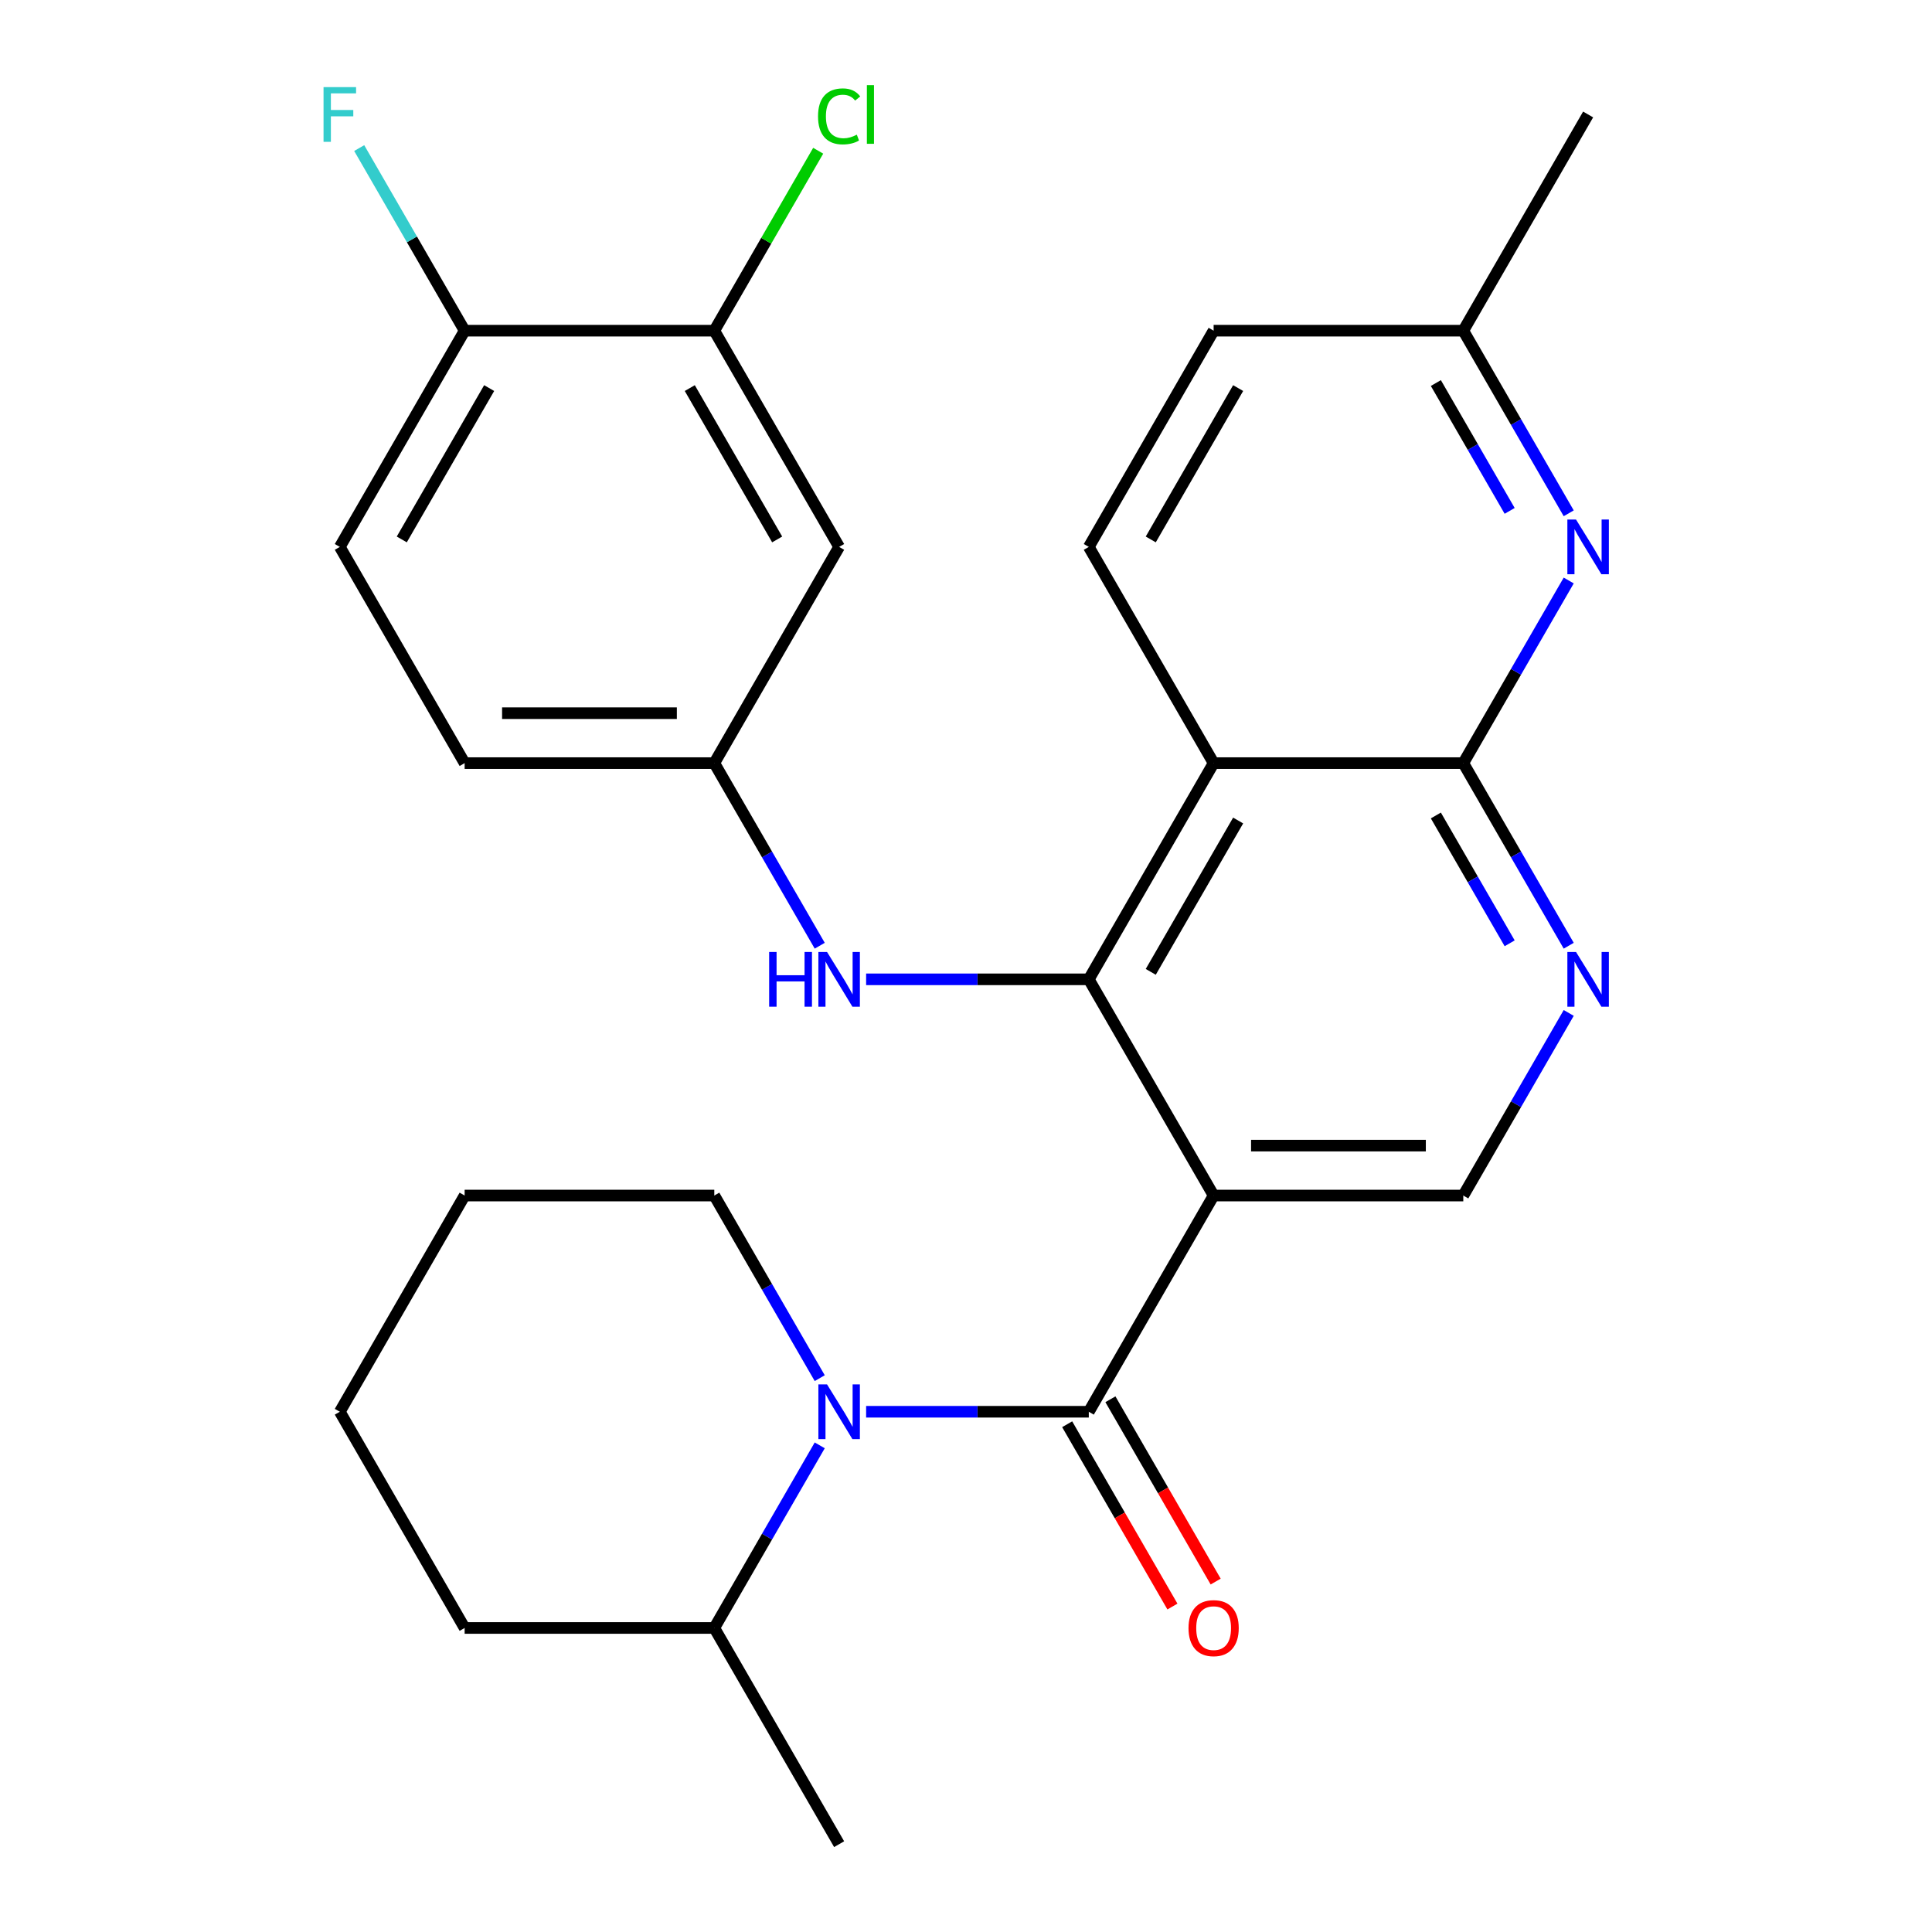 <?xml version='1.0' encoding='iso-8859-1'?>
<svg version='1.1' baseProfile='full'
              xmlns='http://www.w3.org/2000/svg'
                      xmlns:rdkit='http://www.rdkit.org/xml'
                      xmlns:xlink='http://www.w3.org/1999/xlink'
                  xml:space='preserve'
width='1000px' height='1000px' viewBox='0 0 1000 1000'>
<!-- END OF HEADER -->
<rect style='opacity:1.0;fill:#FFFFFF;stroke:none' width='1000' height='1000' x='0' y='0'> </rect>
<path class='bond-0' d='M 628.17,618.81 L 563.558,730.722' style='fill:none;fill-rule:evenodd;stroke:#000000;stroke-width:6px;stroke-linecap:butt;stroke-linejoin:miter;stroke-opacity:1' />
<path class='bond-1' d='M 628.17,618.81 L 563.558,506.898' style='fill:none;fill-rule:evenodd;stroke:#000000;stroke-width:6px;stroke-linecap:butt;stroke-linejoin:miter;stroke-opacity:1' />
<path class='bond-7' d='M 628.17,618.81 L 757.395,618.81' style='fill:none;fill-rule:evenodd;stroke:#000000;stroke-width:6px;stroke-linecap:butt;stroke-linejoin:miter;stroke-opacity:1' />
<path class='bond-7' d='M 647.554,592.965 L 738.011,592.965' style='fill:none;fill-rule:evenodd;stroke:#000000;stroke-width:6px;stroke-linecap:butt;stroke-linejoin:miter;stroke-opacity:1' />
<path class='bond-3' d='M 563.558,730.722 L 505.931,730.722' style='fill:none;fill-rule:evenodd;stroke:#000000;stroke-width:6px;stroke-linecap:butt;stroke-linejoin:miter;stroke-opacity:1' />
<path class='bond-3' d='M 505.931,730.722 L 448.304,730.722' style='fill:none;fill-rule:evenodd;stroke:#0000FF;stroke-width:6px;stroke-linecap:butt;stroke-linejoin:miter;stroke-opacity:1' />
<path class='bond-12' d='M 552.367,737.183 L 579.607,784.364' style='fill:none;fill-rule:evenodd;stroke:#000000;stroke-width:6px;stroke-linecap:butt;stroke-linejoin:miter;stroke-opacity:1' />
<path class='bond-12' d='M 579.607,784.364 L 606.846,831.544' style='fill:none;fill-rule:evenodd;stroke:#FF0000;stroke-width:6px;stroke-linecap:butt;stroke-linejoin:miter;stroke-opacity:1' />
<path class='bond-12' d='M 574.749,724.261 L 601.989,771.441' style='fill:none;fill-rule:evenodd;stroke:#000000;stroke-width:6px;stroke-linecap:butt;stroke-linejoin:miter;stroke-opacity:1' />
<path class='bond-12' d='M 601.989,771.441 L 629.229,818.622' style='fill:none;fill-rule:evenodd;stroke:#FF0000;stroke-width:6px;stroke-linecap:butt;stroke-linejoin:miter;stroke-opacity:1' />
<path class='bond-2' d='M 563.558,506.898 L 628.17,394.987' style='fill:none;fill-rule:evenodd;stroke:#000000;stroke-width:6px;stroke-linecap:butt;stroke-linejoin:miter;stroke-opacity:1' />
<path class='bond-2' d='M 595.632,503.034 L 640.861,424.696' style='fill:none;fill-rule:evenodd;stroke:#000000;stroke-width:6px;stroke-linecap:butt;stroke-linejoin:miter;stroke-opacity:1' />
<path class='bond-8' d='M 563.558,506.898 L 505.931,506.898' style='fill:none;fill-rule:evenodd;stroke:#000000;stroke-width:6px;stroke-linecap:butt;stroke-linejoin:miter;stroke-opacity:1' />
<path class='bond-8' d='M 505.931,506.898 L 448.304,506.898' style='fill:none;fill-rule:evenodd;stroke:#0000FF;stroke-width:6px;stroke-linecap:butt;stroke-linejoin:miter;stroke-opacity:1' />
<path class='bond-9' d='M 628.17,394.987 L 563.558,283.075' style='fill:none;fill-rule:evenodd;stroke:#000000;stroke-width:6px;stroke-linecap:butt;stroke-linejoin:miter;stroke-opacity:1' />
<path class='bond-28' d='M 628.17,394.987 L 757.395,394.987' style='fill:none;fill-rule:evenodd;stroke:#000000;stroke-width:6px;stroke-linecap:butt;stroke-linejoin:miter;stroke-opacity:1' />
<path class='bond-15' d='M 424.293,748.113 L 397.007,795.373' style='fill:none;fill-rule:evenodd;stroke:#0000FF;stroke-width:6px;stroke-linecap:butt;stroke-linejoin:miter;stroke-opacity:1' />
<path class='bond-15' d='M 397.007,795.373 L 369.721,842.634' style='fill:none;fill-rule:evenodd;stroke:#000000;stroke-width:6px;stroke-linecap:butt;stroke-linejoin:miter;stroke-opacity:1' />
<path class='bond-21' d='M 424.293,713.331 L 397.007,666.071' style='fill:none;fill-rule:evenodd;stroke:#0000FF;stroke-width:6px;stroke-linecap:butt;stroke-linejoin:miter;stroke-opacity:1' />
<path class='bond-21' d='M 397.007,666.071 L 369.721,618.81' style='fill:none;fill-rule:evenodd;stroke:#000000;stroke-width:6px;stroke-linecap:butt;stroke-linejoin:miter;stroke-opacity:1' />
<path class='bond-4' d='M 757.395,394.987 L 784.681,442.247' style='fill:none;fill-rule:evenodd;stroke:#000000;stroke-width:6px;stroke-linecap:butt;stroke-linejoin:miter;stroke-opacity:1' />
<path class='bond-4' d='M 784.681,442.247 L 811.967,489.508' style='fill:none;fill-rule:evenodd;stroke:#0000FF;stroke-width:6px;stroke-linecap:butt;stroke-linejoin:miter;stroke-opacity:1' />
<path class='bond-4' d='M 743.198,422.087 L 762.298,455.17' style='fill:none;fill-rule:evenodd;stroke:#000000;stroke-width:6px;stroke-linecap:butt;stroke-linejoin:miter;stroke-opacity:1' />
<path class='bond-4' d='M 762.298,455.17 L 781.399,488.252' style='fill:none;fill-rule:evenodd;stroke:#0000FF;stroke-width:6px;stroke-linecap:butt;stroke-linejoin:miter;stroke-opacity:1' />
<path class='bond-6' d='M 757.395,394.987 L 784.681,347.726' style='fill:none;fill-rule:evenodd;stroke:#000000;stroke-width:6px;stroke-linecap:butt;stroke-linejoin:miter;stroke-opacity:1' />
<path class='bond-6' d='M 784.681,347.726 L 811.967,300.466' style='fill:none;fill-rule:evenodd;stroke:#0000FF;stroke-width:6px;stroke-linecap:butt;stroke-linejoin:miter;stroke-opacity:1' />
<path class='bond-5' d='M 811.967,524.289 L 784.681,571.55' style='fill:none;fill-rule:evenodd;stroke:#0000FF;stroke-width:6px;stroke-linecap:butt;stroke-linejoin:miter;stroke-opacity:1' />
<path class='bond-5' d='M 784.681,571.55 L 757.395,618.81' style='fill:none;fill-rule:evenodd;stroke:#000000;stroke-width:6px;stroke-linecap:butt;stroke-linejoin:miter;stroke-opacity:1' />
<path class='bond-16' d='M 811.967,265.684 L 784.681,218.424' style='fill:none;fill-rule:evenodd;stroke:#0000FF;stroke-width:6px;stroke-linecap:butt;stroke-linejoin:miter;stroke-opacity:1' />
<path class='bond-16' d='M 784.681,218.424 L 757.395,171.163' style='fill:none;fill-rule:evenodd;stroke:#000000;stroke-width:6px;stroke-linecap:butt;stroke-linejoin:miter;stroke-opacity:1' />
<path class='bond-16' d='M 781.399,264.429 L 762.298,231.346' style='fill:none;fill-rule:evenodd;stroke:#0000FF;stroke-width:6px;stroke-linecap:butt;stroke-linejoin:miter;stroke-opacity:1' />
<path class='bond-16' d='M 762.298,231.346 L 743.198,198.264' style='fill:none;fill-rule:evenodd;stroke:#000000;stroke-width:6px;stroke-linecap:butt;stroke-linejoin:miter;stroke-opacity:1' />
<path class='bond-13' d='M 424.293,489.508 L 397.007,442.247' style='fill:none;fill-rule:evenodd;stroke:#0000FF;stroke-width:6px;stroke-linecap:butt;stroke-linejoin:miter;stroke-opacity:1' />
<path class='bond-13' d='M 397.007,442.247 L 369.721,394.987' style='fill:none;fill-rule:evenodd;stroke:#000000;stroke-width:6px;stroke-linecap:butt;stroke-linejoin:miter;stroke-opacity:1' />
<path class='bond-19' d='M 563.558,283.075 L 628.17,171.163' style='fill:none;fill-rule:evenodd;stroke:#000000;stroke-width:6px;stroke-linecap:butt;stroke-linejoin:miter;stroke-opacity:1' />
<path class='bond-19' d='M 595.632,279.211 L 640.861,200.872' style='fill:none;fill-rule:evenodd;stroke:#000000;stroke-width:6px;stroke-linecap:butt;stroke-linejoin:miter;stroke-opacity:1' />
<path class='bond-10' d='M 369.721,171.163 L 434.333,283.075' style='fill:none;fill-rule:evenodd;stroke:#000000;stroke-width:6px;stroke-linecap:butt;stroke-linejoin:miter;stroke-opacity:1' />
<path class='bond-10' d='M 357.031,200.872 L 402.259,279.211' style='fill:none;fill-rule:evenodd;stroke:#000000;stroke-width:6px;stroke-linecap:butt;stroke-linejoin:miter;stroke-opacity:1' />
<path class='bond-18' d='M 369.721,171.163 L 396.609,124.593' style='fill:none;fill-rule:evenodd;stroke:#000000;stroke-width:6px;stroke-linecap:butt;stroke-linejoin:miter;stroke-opacity:1' />
<path class='bond-18' d='M 396.609,124.593 L 423.496,78.022' style='fill:none;fill-rule:evenodd;stroke:#00CC00;stroke-width:6px;stroke-linecap:butt;stroke-linejoin:miter;stroke-opacity:1' />
<path class='bond-31' d='M 369.721,171.163 L 240.497,171.163' style='fill:none;fill-rule:evenodd;stroke:#000000;stroke-width:6px;stroke-linecap:butt;stroke-linejoin:miter;stroke-opacity:1' />
<path class='bond-11' d='M 434.333,283.075 L 369.721,394.987' style='fill:none;fill-rule:evenodd;stroke:#000000;stroke-width:6px;stroke-linecap:butt;stroke-linejoin:miter;stroke-opacity:1' />
<path class='bond-20' d='M 369.721,394.987 L 240.497,394.987' style='fill:none;fill-rule:evenodd;stroke:#000000;stroke-width:6px;stroke-linecap:butt;stroke-linejoin:miter;stroke-opacity:1' />
<path class='bond-20' d='M 350.337,369.142 L 259.88,369.142' style='fill:none;fill-rule:evenodd;stroke:#000000;stroke-width:6px;stroke-linecap:butt;stroke-linejoin:miter;stroke-opacity:1' />
<path class='bond-14' d='M 240.497,171.163 L 175.884,283.075' style='fill:none;fill-rule:evenodd;stroke:#000000;stroke-width:6px;stroke-linecap:butt;stroke-linejoin:miter;stroke-opacity:1' />
<path class='bond-14' d='M 253.187,200.872 L 207.958,279.211' style='fill:none;fill-rule:evenodd;stroke:#000000;stroke-width:6px;stroke-linecap:butt;stroke-linejoin:miter;stroke-opacity:1' />
<path class='bond-22' d='M 240.497,171.163 L 213.211,123.903' style='fill:none;fill-rule:evenodd;stroke:#000000;stroke-width:6px;stroke-linecap:butt;stroke-linejoin:miter;stroke-opacity:1' />
<path class='bond-22' d='M 213.211,123.903 L 185.925,76.642' style='fill:none;fill-rule:evenodd;stroke:#33CCCC;stroke-width:6px;stroke-linecap:butt;stroke-linejoin:miter;stroke-opacity:1' />
<path class='bond-23' d='M 369.721,842.634 L 434.333,954.545' style='fill:none;fill-rule:evenodd;stroke:#000000;stroke-width:6px;stroke-linecap:butt;stroke-linejoin:miter;stroke-opacity:1' />
<path class='bond-24' d='M 369.721,842.634 L 240.497,842.634' style='fill:none;fill-rule:evenodd;stroke:#000000;stroke-width:6px;stroke-linecap:butt;stroke-linejoin:miter;stroke-opacity:1' />
<path class='bond-25' d='M 757.395,171.163 L 822.007,59.251' style='fill:none;fill-rule:evenodd;stroke:#000000;stroke-width:6px;stroke-linecap:butt;stroke-linejoin:miter;stroke-opacity:1' />
<path class='bond-29' d='M 757.395,171.163 L 628.17,171.163' style='fill:none;fill-rule:evenodd;stroke:#000000;stroke-width:6px;stroke-linecap:butt;stroke-linejoin:miter;stroke-opacity:1' />
<path class='bond-17' d='M 175.884,283.075 L 240.497,394.987' style='fill:none;fill-rule:evenodd;stroke:#000000;stroke-width:6px;stroke-linecap:butt;stroke-linejoin:miter;stroke-opacity:1' />
<path class='bond-26' d='M 369.721,618.81 L 240.497,618.81' style='fill:none;fill-rule:evenodd;stroke:#000000;stroke-width:6px;stroke-linecap:butt;stroke-linejoin:miter;stroke-opacity:1' />
<path class='bond-30' d='M 240.497,842.634 L 175.884,730.722' style='fill:none;fill-rule:evenodd;stroke:#000000;stroke-width:6px;stroke-linecap:butt;stroke-linejoin:miter;stroke-opacity:1' />
<path class='bond-27' d='M 240.497,618.81 L 175.884,730.722' style='fill:none;fill-rule:evenodd;stroke:#000000;stroke-width:6px;stroke-linecap:butt;stroke-linejoin:miter;stroke-opacity:1' />
<path  class='atom-4' d='M 428.073 716.562
L 437.353 731.562
Q 438.273 733.042, 439.753 735.722
Q 441.233 738.402, 441.313 738.562
L 441.313 716.562
L 445.073 716.562
L 445.073 744.882
L 441.193 744.882
L 431.233 728.482
Q 430.073 726.562, 428.833 724.362
Q 427.633 722.162, 427.273 721.482
L 427.273 744.882
L 423.593 744.882
L 423.593 716.562
L 428.073 716.562
' fill='#0000FF'/>
<path  class='atom-6' d='M 815.747 492.738
L 825.027 507.738
Q 825.947 509.218, 827.427 511.898
Q 828.907 514.578, 828.987 514.738
L 828.987 492.738
L 832.747 492.738
L 832.747 521.058
L 828.867 521.058
L 818.907 504.658
Q 817.747 502.738, 816.507 500.538
Q 815.307 498.338, 814.947 497.658
L 814.947 521.058
L 811.267 521.058
L 811.267 492.738
L 815.747 492.738
' fill='#0000FF'/>
<path  class='atom-7' d='M 815.747 268.915
L 825.027 283.915
Q 825.947 285.395, 827.427 288.075
Q 828.907 290.755, 828.987 290.915
L 828.987 268.915
L 832.747 268.915
L 832.747 297.235
L 828.867 297.235
L 818.907 280.835
Q 817.747 278.915, 816.507 276.715
Q 815.307 274.515, 814.947 273.835
L 814.947 297.235
L 811.267 297.235
L 811.267 268.915
L 815.747 268.915
' fill='#0000FF'/>
<path  class='atom-9' d='M 398.113 492.738
L 401.953 492.738
L 401.953 504.778
L 416.433 504.778
L 416.433 492.738
L 420.273 492.738
L 420.273 521.058
L 416.433 521.058
L 416.433 507.978
L 401.953 507.978
L 401.953 521.058
L 398.113 521.058
L 398.113 492.738
' fill='#0000FF'/>
<path  class='atom-9' d='M 428.073 492.738
L 437.353 507.738
Q 438.273 509.218, 439.753 511.898
Q 441.233 514.578, 441.313 514.738
L 441.313 492.738
L 445.073 492.738
L 445.073 521.058
L 441.193 521.058
L 431.233 504.658
Q 430.073 502.738, 428.833 500.538
Q 427.633 498.338, 427.273 497.658
L 427.273 521.058
L 423.593 521.058
L 423.593 492.738
L 428.073 492.738
' fill='#0000FF'/>
<path  class='atom-13' d='M 615.17 842.714
Q 615.17 835.914, 618.53 832.114
Q 621.89 828.314, 628.17 828.314
Q 634.45 828.314, 637.81 832.114
Q 641.17 835.914, 641.17 842.714
Q 641.17 849.594, 637.77 853.514
Q 634.37 857.394, 628.17 857.394
Q 621.93 857.394, 618.53 853.514
Q 615.17 849.634, 615.17 842.714
M 628.17 854.194
Q 632.49 854.194, 634.81 851.314
Q 637.17 848.394, 637.17 842.714
Q 637.17 837.154, 634.81 834.354
Q 632.49 831.514, 628.17 831.514
Q 623.85 831.514, 621.49 834.314
Q 619.17 837.114, 619.17 842.714
Q 619.17 848.434, 621.49 851.314
Q 623.85 854.194, 628.17 854.194
' fill='#FF0000'/>
<path  class='atom-19' d='M 423.413 60.231
Q 423.413 53.191, 426.693 49.511
Q 430.013 45.791, 436.293 45.791
Q 442.133 45.791, 445.253 49.911
L 442.613 52.071
Q 440.333 49.071, 436.293 49.071
Q 432.013 49.071, 429.733 51.951
Q 427.493 54.791, 427.493 60.231
Q 427.493 65.831, 429.813 68.711
Q 432.173 71.591, 436.733 71.591
Q 439.853 71.591, 443.493 69.711
L 444.613 72.711
Q 443.133 73.671, 440.893 74.231
Q 438.653 74.791, 436.173 74.791
Q 430.013 74.791, 426.693 71.031
Q 423.413 67.271, 423.413 60.231
' fill='#00CC00'/>
<path  class='atom-19' d='M 448.693 44.071
L 452.373 44.071
L 452.373 74.431
L 448.693 74.431
L 448.693 44.071
' fill='#00CC00'/>
<path  class='atom-23' d='M 167.464 45.091
L 184.304 45.091
L 184.304 48.331
L 171.264 48.331
L 171.264 56.931
L 182.864 56.931
L 182.864 60.211
L 171.264 60.211
L 171.264 73.411
L 167.464 73.411
L 167.464 45.091
' fill='#33CCCC'/>
</svg>
